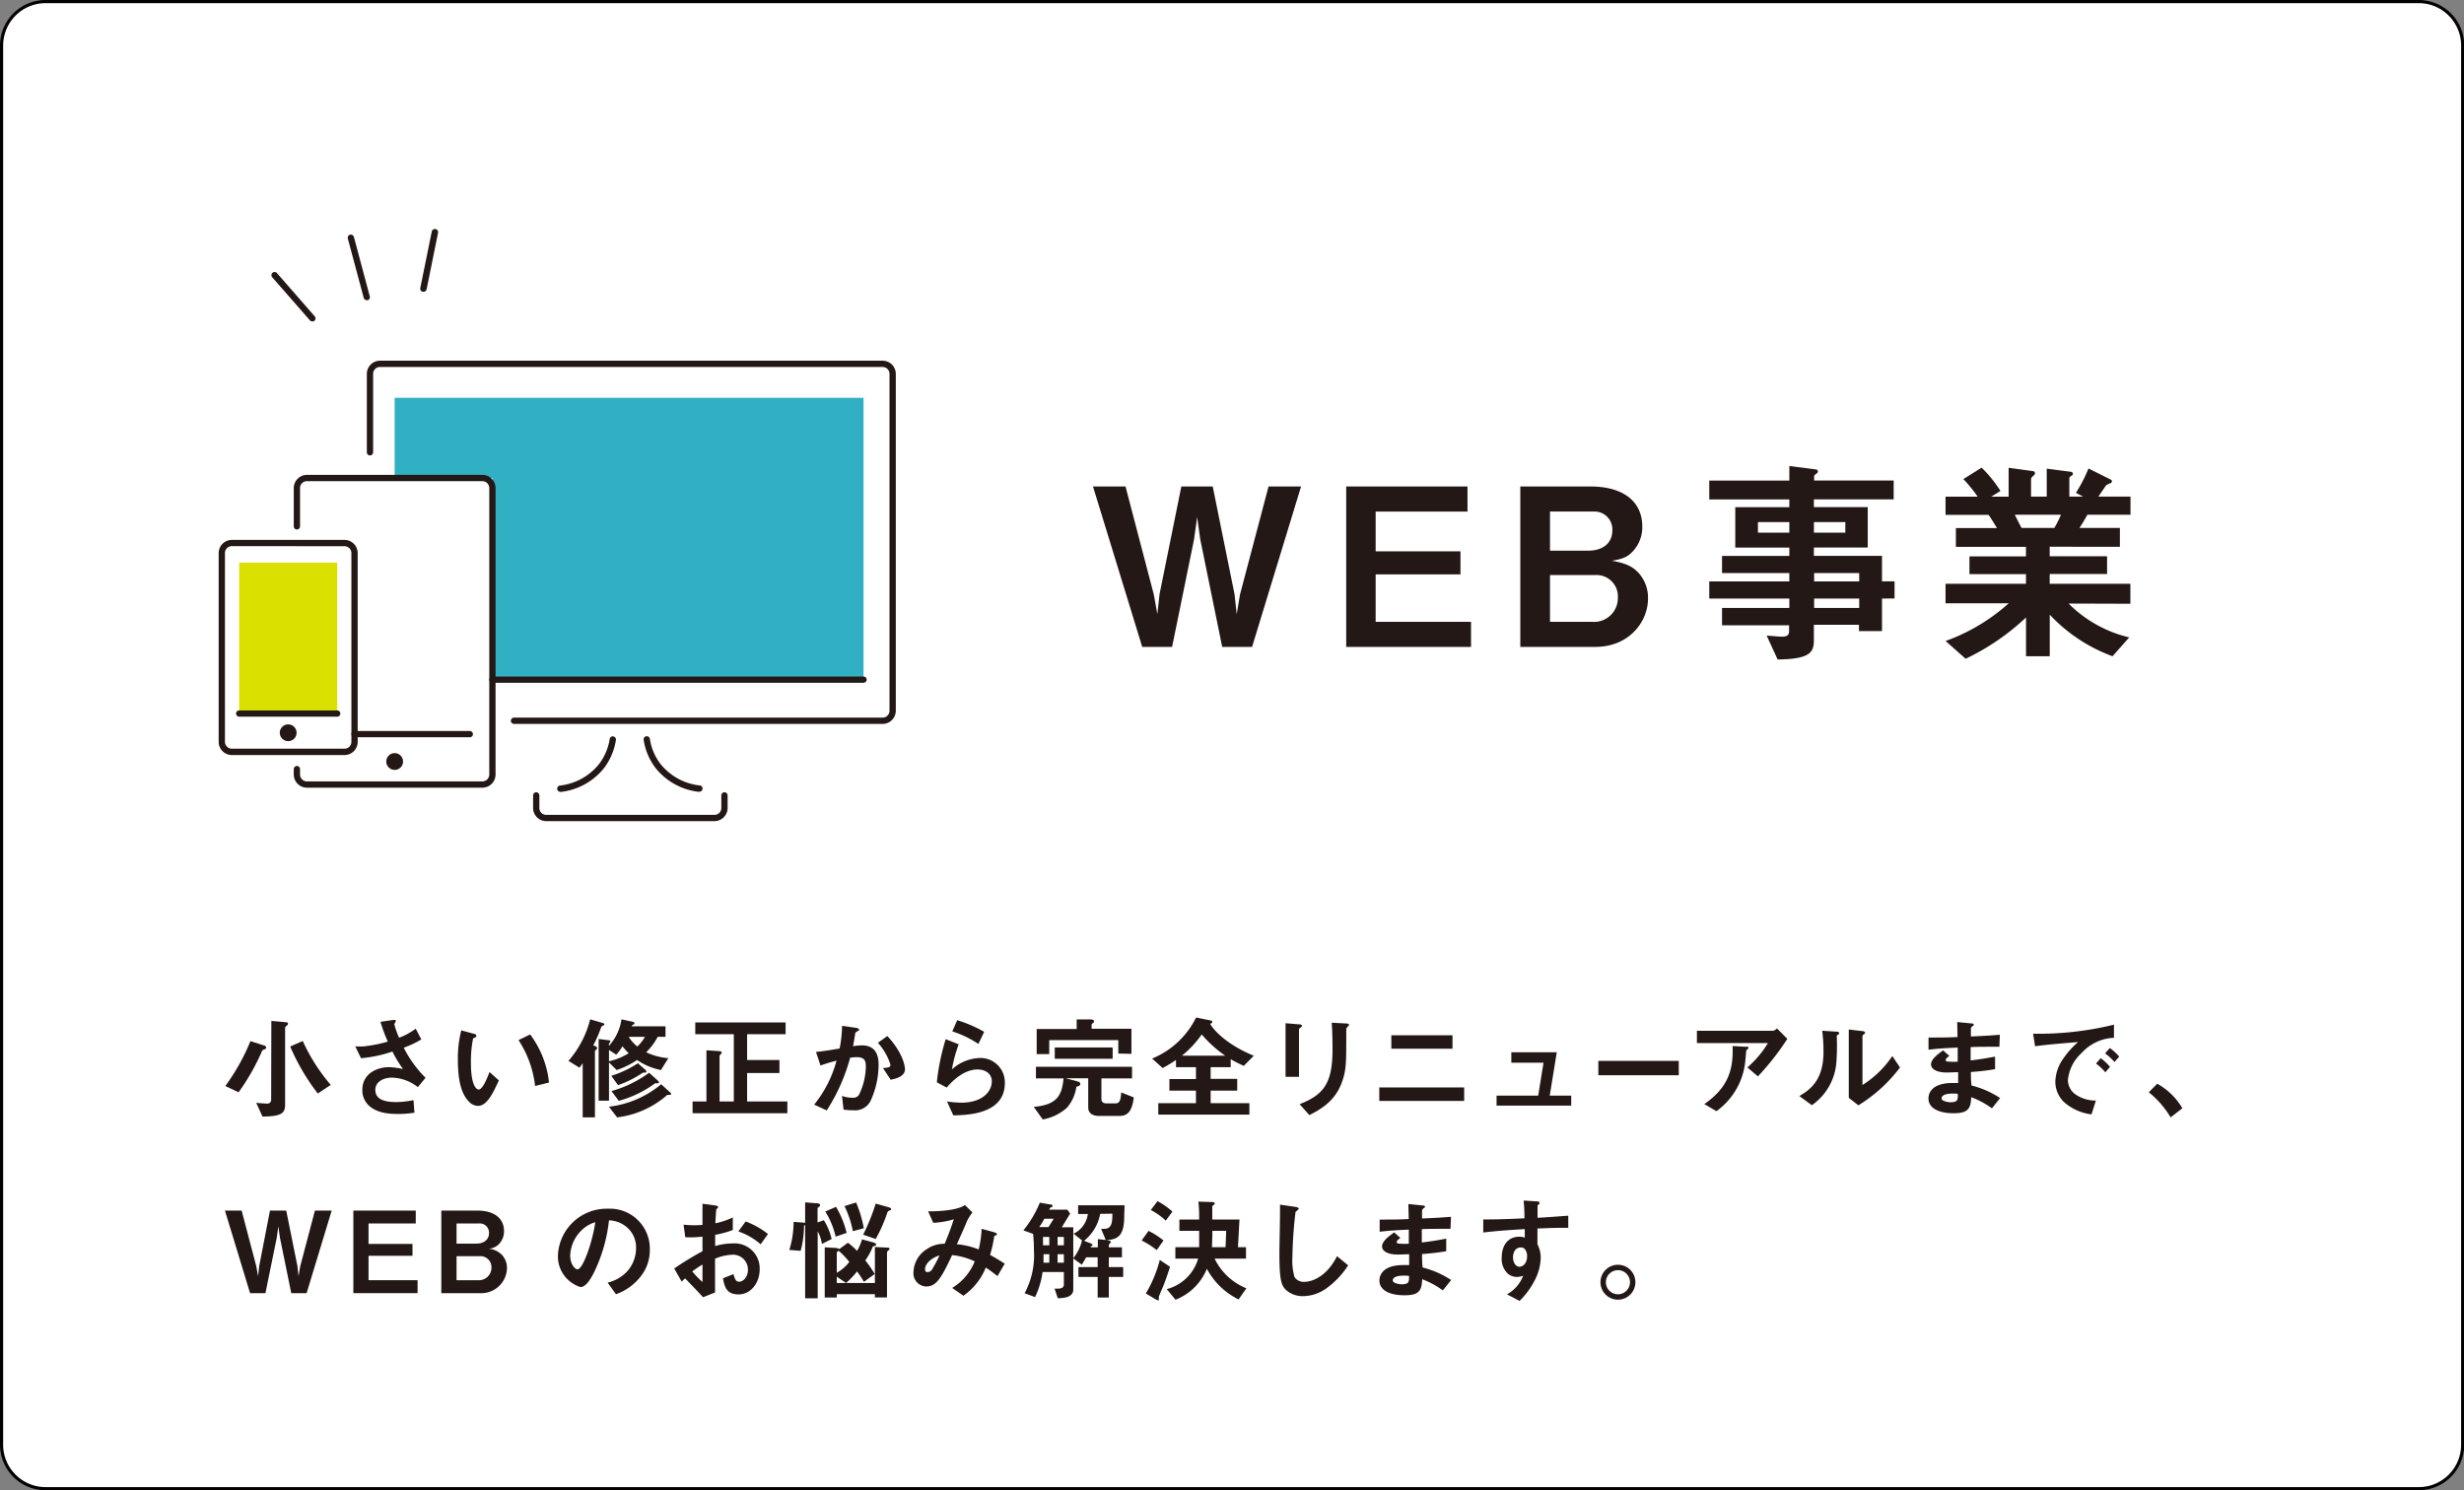 <?xml version="1.0" encoding="UTF-8"?>
<svg xmlns="http://www.w3.org/2000/svg" viewBox="0 0 392.46 237.4">
  <rect x="0" y="0" width="392.46" height="237.4" fill="#808080" stroke="none"/>
  <defs>
    <style>.cls-1{fill:#fff;}.cls-2{fill:#040000;}.cls-3{fill:#231815;}.cls-4{fill:#dae000;}.cls-5{fill:#30b0c2;}</style>
  </defs>
  <g id="レイヤー_2" data-name="レイヤー 2">
    <g id="レイヤー_1-2" data-name="レイヤー 1">
      <rect class="cls-1" x="0.25" y="0.25" width="391.96" height="236.9" rx="7"></rect>
      <path class="cls-2" d="M385.21,237.4H7.25A7.26,7.26,0,0,1,0,230.15V7.25A7.26,7.26,0,0,1,7.25,0h378a7.26,7.26,0,0,1,7.25,7.25v222.9A7.26,7.26,0,0,1,385.21,237.4ZM7.25.5A6.76,6.76,0,0,0,.5,7.25v222.9a6.76,6.76,0,0,0,6.75,6.75h378a6.75,6.75,0,0,0,6.75-6.75V7.25A6.75,6.75,0,0,0,385.21.5Z"></path>
      <path class="cls-3" d="M199.43,103.05h-4.76l-3.5-17.15-.49-3.54-.49,3.54-3.5,17.15h-4.76L174.09,77.5h5.18l4.51,17.22.56,3.11.35-3.18,3.47-17.15h5l3.47,17.15.35,3.18.52-3.11,4.55-17.22h5.18Z"></path>
      <path class="cls-3" d="M214.42,103.05V77.5h19.32v4H219.11v6.33h13.51V91.5H219.11v7.56H234.3v4Z"></path>
      <path class="cls-3" d="M254.09,103.05H242.15V77.5h11.2c5.18,0,8.23,2.38,8.23,6.37a5.63,5.63,0,0,1-1.47,3.92c-.81.87-1.47,1.22-3.36,1.54,2.48.45,3.32,1,4.2,1.89a5.91,5.91,0,0,1,1.54,4.13C262.49,99.06,259.48,103.05,254.09,103.05Zm-.28-21.56h-6.93v6.23H253c2.06,0,3.81-1,3.81-3.26A2.84,2.84,0,0,0,253.81,81.49Zm.38,10.11h-7.31v7.46h6.75a3.79,3.79,0,0,0,4.06-3.85A3.41,3.41,0,0,0,254.19,91.6Z"></path>
      <path class="cls-3" d="M299.76,95.35v5.18h-3.67v-1h-7.18v2.53c0,2-.87,2.93-5.77,3l-1.75-3.81c.91.06,1.89.17,2.48.17s1.09-.17,1.09-.81v-1H274.28V96.85H285v-1.5H272.25V92.62H285V91.29H274.28V88.56H285V87.23h-8.61V80.79H285V79.56H272.25v-3H285V74.24l4.13.53c.17,0,.42.1.42.31s-.07.25-.39.49a.38.38,0,0,0-.21.32v.66h12.67v3H288.91v1.23h8.58v6.44h-8.58v1.33h10.85v4.06h2v2.73ZM285,83.17h-5v1.68h5Zm8.92,0h-5v1.68h5Zm2.21,8.12h-7.18v1.33h7.18Zm0,4.06h-7.18v1.5h7.18Z"></path>
      <path class="cls-3" d="M329.48,96.15a20.29,20.29,0,0,0,9.66,5.39l-2.66,3a25.91,25.91,0,0,1-10-6.62v6.62h-3.78V98.36a37.13,37.13,0,0,1-9.62,6.58l-3.19-2.83a30.43,30.43,0,0,0,10.05-6H309.88V93h12.81V91.46h-9V88.63h9V87.12H311.53v-3h6.54c-.87-1.43-1-1.61-1.33-2.1h-6.86v-2.9H315a22.1,22.1,0,0,0-2.28-2.8l2.91-1.82a20.47,20.47,0,0,1,3,3.71l-1.47.91h2.77V74.52l3.88.53a.37.37,0,0,1,.32.31c0,.21-.18.35-.28.46a.73.73,0,0,0-.35.56v2.73H326V74.66l3.78.49c.17,0,.38.11.38.32s-.1.24-.28.35-.28.21-.28.38v2.91h2.21l-1.16-.6a24.11,24.11,0,0,0,2-3.88l3.5,1.75a.33.33,0,0,1,.24.28.41.41,0,0,1-.21.31,3.33,3.33,0,0,0-.7.32c-.07.07-1.05,1.54-1.26,1.82h5.12V82h-6.87c-.45.84-.8,1.4-1.26,2.1h6.44v3H326.47v1.51h9.14v2.83h-9.14V93h12.85v3.18ZM320.91,82c.45.88.49,1,1.08,2.1h5.22a16.44,16.44,0,0,0,1.05-2.1Z"></path>
      <path class="cls-3" d="M35.89,173a33.51,33.51,0,0,0,4-7.15l2.18.7a.4.4,0,0,1,.33.32.26.26,0,0,1-.2.26c-.36.14-.4.16-.49.36A34.48,34.48,0,0,1,38,174Zm7.33-10.36,2.28.2c.08,0,.38,0,.38.25a.4.4,0,0,1-.18.27s-.29.24-.29.33v12.29c0,1.34-.54,1.86-3.6,1.89l-1-2.19c.65.07,1.42.12,1.69.12a.59.59,0,0,0,.69-.61Zm7.4,11.56a34.35,34.35,0,0,1-4.4-7.49l2-.88a29.42,29.42,0,0,0,4.46,7Z"></path>
      <path class="cls-3" d="M66.55,173.18a6.92,6.92,0,0,0-4.13-1.51c-1.44,0-2.64.72-2.64,1.94,0,1.39,1.2,1.95,3.31,1.95a13.41,13.41,0,0,0,2.77-.31l.15,2a15.07,15.07,0,0,1-2.85.2c-1,0-3.49-.09-4.75-1.71a3.29,3.29,0,0,1-.7-2.1C57.71,171.05,60,170,62,170a12.44,12.44,0,0,1,2.19.3,20.14,20.14,0,0,1-1.69-2.79,20.25,20.25,0,0,1-5,1.06l-.92-1.89a8.16,8.16,0,0,0,1.42,0,21.74,21.74,0,0,0,3.77-.75,24.8,24.8,0,0,1-1.17-3.15l1.81-.27c.13,0,.63-.13.63.1s-.23.45-.23.56a12.06,12.06,0,0,0,.76,2.14,10.45,10.45,0,0,0,2.64-1.44l.9,1.71a15.73,15.73,0,0,1-2.8,1.32,18.17,18.17,0,0,0,3.47,4.79Z"></path>
      <path class="cls-3" d="M76.1,176.17a2,2,0,0,1-1.33-.6c-1.26-1.22-1.84-3.33-1.84-6.75a17.92,17.92,0,0,1,.54-4.68l2,.54c.12,0,.41.13.41.34s-.22.27-.52.38a18.48,18.48,0,0,0-.35,4c0,3.51.87,4.16,1.23,4.16.65,0,1.39-1.91,1.73-2.78l1.49,1.33C78.46,174.26,77.56,176.17,76.1,176.17ZM85.23,173a16.83,16.83,0,0,0-2.64-7.31l1.85-.9a15.35,15.35,0,0,1,3,7.66Z"></path>
      <path class="cls-3" d="M96,163.4a.44.44,0,0,0-.25.24,20.52,20.52,0,0,1-1.26,2.9c.3.09.61.19.61.41s0,.13-.16.27-.18.2-.18.27V178H92.81v-8.63a7.17,7.17,0,0,1-.52.71L90.54,169A15.91,15.91,0,0,0,94,162.38l2,.59c.11,0,.26.09.26.22S96.12,163.35,96,163.4Zm9.27,7.06a10.25,10.25,0,0,1-3.8-1.6,13.27,13.27,0,0,1-3.25,1.6L97,169.25v6.09H95.35v-9.83l1.57.2c.12,0,.29,0,.29.18s-.22.32-.22.39v.33a8,8,0,0,0,2-4.23l1.77.39c.07,0,.29.06.29.24s0,.12-.17.19a.52.52,0,0,0-.27.29H106v1.68h-1.24a9.92,9.92,0,0,1-1.84,2.46,10.33,10.33,0,0,0,3.53.94Zm-6.12-3.8a7,7,0,0,1-1,1.35L97,167.26v1.8a9.73,9.73,0,0,0,3.13-1.28A11.66,11.66,0,0,1,99.13,166.66Zm7.56,7.76-.32,0c-.11,0-.13,0-.29.16A14.73,14.73,0,0,1,98.29,178l-1.3-1.7a15.79,15.79,0,0,0,8.32-3.58l1.38,1.26c.08.06.2.16.2.29S106.75,174.42,106.69,174.42Zm-4.17-3.55c-.15,0-.15,0-.33.13a16.28,16.28,0,0,1-3.78,1.86l-1.06-1.48a17,17,0,0,0,4.23-2l1.15,1a.46.46,0,0,1,.2.3C102.93,170.87,102.8,170.87,102.52,170.87Zm2.21,1.7-.3,0c-.11,0-.13,0-.26.11a17.19,17.19,0,0,1-5.63,2.68l-1.17-1.55a18.59,18.59,0,0,0,6-2.92l1.39,1.25a.52.52,0,0,1,.18.3C104.93,172.55,104.82,172.57,104.73,172.57Zm-4.61-7.4a6.2,6.2,0,0,0,1.37,1.54,6.24,6.24,0,0,0,1.21-1.54Z"></path>
      <path class="cls-3" d="M110.31,177.34v-1.87h2.21v-8.16l2.07.14c.17,0,.36.08.36.26a.21.21,0,0,1-.09.16c-.14.14-.25.23-.25.41v7.19h2.27V164.75h-6.14v-1.87h14.39v1.87H119v4.11h5.15v2.07H119v4.54h6.41v1.87Z"></path>
      <path class="cls-3" d="M138.61,175.48a2.79,2.79,0,0,1-2.7,1.39,11.66,11.66,0,0,1-1.55-.11l-.25-2.18a4.9,4.9,0,0,0,1.62.29,1.11,1.11,0,0,0,1.08-.45,10.62,10.62,0,0,0,1.1-4.48c0-1-.2-1.53-1.5-1.53a6,6,0,0,0-1,.09,29.94,29.94,0,0,1-3.73,8.39l-2-.92a19,19,0,0,0,3.56-7,23.56,23.56,0,0,0-2.55.77l-.72-2.17c1.31-.11,3-.42,3.76-.54a18.64,18.64,0,0,0,.39-3.61l2.2.31c.15,0,.51.13.51.29s0,.12-.24.25-.36.22-.38.4c-.09.64-.21,1.28-.34,2a8.76,8.76,0,0,1,1.42-.14c2.45,0,2.65,2,2.65,3.09A13.83,13.83,0,0,1,138.61,175.48Zm3.26-3.47-1.23-1.86c.78-.07,1.19-.1,1.19-.54a9.32,9.32,0,0,0-2-3.49l1.5-1.08c2.36,2.52,2.81,4.65,2.81,5.29C144.14,171.36,143,171.79,141.87,172Z"></path>
      <path class="cls-3" d="M151.84,177.68l-1-2.21a18.61,18.61,0,0,0,2.25.19c3.35,0,4.88-1.74,4.88-3.4,0-1.15-.92-1.89-2.27-1.89s-3.06.72-4.91,2.88l-1.57-.83a35.28,35.28,0,0,1,1.41-6.88l2.07.82a22.28,22.28,0,0,0-1.08,4,6.9,6.9,0,0,1,4.43-1.82,3.88,3.88,0,0,1,4,3.94C160.08,177.52,154.07,177.63,151.84,177.68Zm4-11.38a16.78,16.78,0,0,0-4.16-2l.78-1.78a21,21,0,0,1,4.3,1.85Z"></path>
      <path class="cls-3" d="M178.3,177.77H175c-.63,0-1.67-.22-1.67-1.35v-4.65h-3.6l1.81.47c.18.06.53.15.53.43s-.33.37-.63.46a6.41,6.41,0,0,1-1.5,3.33,7.79,7.79,0,0,1-3.85,1.87l-1.44-2c3.64-.34,4.48-1.71,4.75-4.54H165v-1.85h15.31v1.85h-4.88v3.28c0,.54.39.7.77.7h1.48c.65,0,.82-.52.91-1.74l2,.79C180.32,176.94,179.69,177.77,178.3,177.77Zm-.18-9.94v-2.14h-11v2.23h-2v-4h6.37v-1.53l2.18,0c.09,0,.58,0,.58.3,0,.09,0,.16-.18.29s-.2.22-.2.31v.59h6.34v4Zm-10.12.83v-1.8h9.22v1.8Z"></path>
      <path class="cls-3" d="M198.11,169.79a20.51,20.51,0,0,1-2.09-1.06V170h-3.19v1.87h4.23v1.87h-4.23v2H199v1.82H184.49v-1.82h6v-2h-4.23V171.9h4.23V170h-3.18v-1.15a20.17,20.17,0,0,1-2.13,1.29l-1.67-1.51a13.54,13.54,0,0,0,7-6.54l2.22.45c.31.06.36.15.36.26s0,.14-.34.3c.77,1.35,3.13,3.53,6.95,5.08Zm-6.7-5a16.86,16.86,0,0,1-3.15,3.38h6.89A19.12,19.12,0,0,1,191.41,164.79Z"></path>
      <path class="cls-3" d="M207.19,163.67c-.27.2-.29.22-.29.27v7.6h-2.14V163l2.14.18c.14,0,.47,0,.47.2S207.26,163.6,207.19,163.67Zm7.47-.12c-.23.23-.23.28-.23.79,0,.16,0,1,0,1.15,0,3.51,0,4.93-.61,6.68-1.06,3.19-3.4,4.52-5.27,5.47L207,175.9c3.69-1.46,5.24-3.17,5.24-8.61,0-.43,0-2.93-.13-4.37l2.31.12c.09,0,.45,0,.45.24C214.86,163.33,214.84,163.4,214.66,163.55Z"></path>
      <path class="cls-3" d="M219.69,175.38v-2.15h13.52v2.15Zm1.92-8.32v-2.14h9.74v2.14Z"></path>
      <path class="cls-3" d="M238.37,176.13v-1.6H245l.85-5.24h-5.13v-1.66h7.24l-1.12,6.9h3.42v1.6Z"></path>
      <path class="cls-3" d="M254.58,171.29V169h12.81v2.29Z"></path>
      <path class="cls-3" d="M280,171.47l-1.68-1.42a16.79,16.79,0,0,0,3.28-3.89H270.28v-1.95h12.11a1.07,1.07,0,0,0,.63-.39l1.66,1.67A42,42,0,0,1,280,171.47Zm-1.59-4.39s-.25.23-.27.3-.11,1.3-.14,1.53a11.16,11.16,0,0,1-4.61,8.1l-1.93-1.13c3.8-2.63,4.65-5.49,4.5-9.24l2.11.11c.38,0,.43,0,.43.16S278.41,167,278.36,167.08Z"></path>
      <path class="cls-3" d="M292.69,164.86c-.13.11-.13.14-.13.23a37.25,37.25,0,0,1-.09,4.43,9.17,9.17,0,0,1-3.88,6.54l-2-1.46c1.73-1,3.85-2.54,3.85-7a26.67,26.67,0,0,0-.2-3.4l2.18.14c.33,0,.52.07.52.27S292.91,164.68,292.69,164.86ZM296,176.08l-1.53-1.19V164l2.09.25c.16,0,.5.06.5.24s0,.12-.19.27c0,0-.22.2-.22.21v7.87a15.83,15.83,0,0,0,4.75-4.61l1.23,1.82A24.08,24.08,0,0,1,296,176.08Z"></path>
      <path class="cls-3" d="M317.27,176.56a13.85,13.85,0,0,0-3.3-1.78c-.07,1.84-.5,2.56-2.81,2.56-2.48,0-4-.88-4-2.34,0-.52.18-2.61,4.23-2.47l.5,0,0-1.73c-.33,0-1.32.05-1.84.05-1.65,0-2.48-.59-2.48-1.29,0-.88,1.22-1.73,1.92-2.23l1,.88c-.32.23-.59.43-.59.66s.37.26.68.26a11.08,11.08,0,0,0,1.24,0l0-2.25c-2.07.09-3.1.16-4.65.34l0-1.94c2.05,0,3,0,4.62-.08l-.05-2.39,2.19.22c.35,0,.45.09.45.21s0,.09-.23.25a.61.61,0,0,0-.23.33s0,.36,0,1.29c2.31-.1,2.92-.14,4.61-.27l-.07,1.91c-2,0-3.67,0-4.58.06v2.12c1.57-.2,2.24-.3,3.89-.61v2a36.44,36.44,0,0,1-3.85.45c0,.9,0,1.08.09,2.15a14.84,14.84,0,0,1,4.56,2ZM311,174.21c-1.17,0-1.75.3-1.75.77s1.15.61,1.37.61c1.17,0,1.24-.32,1.22-1.33A4.36,4.36,0,0,0,311,174.21Z"></path>
      <path class="cls-3" d="M331.56,167.74a6.67,6.67,0,0,0-2.19,4.32,2.83,2.83,0,0,0,1.3,2.34,5.58,5.58,0,0,0,3.16.92l-.7,2.2a8.08,8.08,0,0,1-4.43-2,4.54,4.54,0,0,1-1.33-3.24,6.56,6.56,0,0,1,1.22-3.58A13.53,13.53,0,0,1,331,166c-2.41.2-5.06.41-6.86.67l-.31-2a50.28,50.28,0,0,0,12.88-1.44v2.09A7.34,7.34,0,0,0,331.56,167.74Zm3.77,3.08a8.1,8.1,0,0,0-1.48-1.39l.74-.86a7.9,7.9,0,0,1,1.49,1.39Zm1.46-1.64a8.55,8.55,0,0,0-1.5-1.37l.76-.86a8.33,8.33,0,0,1,1.49,1.37Z"></path>
      <path class="cls-3" d="M343.6,172.64a10.5,10.5,0,0,1,4,3.91L345.73,178a14.83,14.83,0,0,0-3.48-4Z"></path>
      <path class="cls-3" d="M48.84,206H46.39l-1.8-8.83-.26-1.82-.25,1.82L42.28,206H39.83l-4-13.15h2.66l2.33,8.86.29,1.6.18-1.64L43,192.85h2.59l1.78,8.82.18,1.64.27-1.6,2.34-8.86h2.67Z"></path>
      <path class="cls-3" d="M56.28,206V192.85h9.94v2.05H58.7v3.26h7v1.89h-7v3.89h7.81V206Z"></path>
      <path class="cls-3" d="M76.43,206H70.29V192.85h5.76c2.66,0,4.23,1.23,4.23,3.28a2.91,2.91,0,0,1-.76,2,2.45,2.45,0,0,1-1.73.79,3.37,3.37,0,0,1,2.17,1,3.06,3.06,0,0,1,.79,2.13A4.09,4.09,0,0,1,76.43,206Zm-.15-11.1H72.72v3.21h3.17c1.06,0,2-.54,2-1.68A1.47,1.47,0,0,0,76.28,194.9Zm.2,5.21H72.72v3.83h3.47a2,2,0,0,0,2.09-2A1.75,1.75,0,0,0,76.48,200.11Z"></path>
      <path class="cls-3" d="M102.3,203a8.65,8.65,0,0,1-4.19,3.17l-1.33-1.85a6.08,6.08,0,0,0,3.24-1.93,5.61,5.61,0,0,0,1.29-3.58,4.22,4.22,0,0,0-1.29-3.15A4.61,4.61,0,0,0,97,194.4a25.32,25.32,0,0,1-2.24,8c-.54,1.12-1.37,2.63-2.3,2.63a5.12,5.12,0,0,1-3.6-4.84,7.77,7.77,0,0,1,7.94-7.64,6.37,6.37,0,0,1,6.7,6.56A6.69,6.69,0,0,1,102.3,203ZM92.62,196a5.9,5.9,0,0,0-1.8,4c0,1.46.82,2.21,1.15,2.21.93,0,2.48-4.7,2.84-7.51A5.26,5.26,0,0,0,92.62,196Z"></path>
      <path class="cls-3" d="M107.39,202.07a50.62,50.62,0,0,1,4.5-2.75V197a17,17,0,0,1-2.74.09l-.27-2a15.35,15.35,0,0,0,1.76.09c.45,0,.72,0,1.25-.06,0-2,0-2.19,0-3.36l2,.27c.5.07.5.2.5.29s-.27.28-.3.34-.13,1.87-.15,2.21a11.65,11.65,0,0,0,2.78-.93v2a15.74,15.74,0,0,1-2.81.77l0,1.79a9.65,9.65,0,0,1,2.77-.42A4,4,0,0,1,121,202.2c0,2.21-1.44,4-3.37,4s-2.23-1.24-2.48-2.56l1.67-.67c.22.74.36,1.21.92,1.21s1.39-.65,1.39-1.91a2.37,2.37,0,0,0-2.5-2.39,7.91,7.91,0,0,0-2.74.63c0,2.86,0,3.19,0,5.38l-1.91.76c-.77-.83-1.22-1.32-2.86-3a6.5,6.5,0,0,0-.54.52Zm4.5-.63a18.81,18.81,0,0,0-1.63,1.1,15.15,15.15,0,0,0,1.63,1.69Zm9.26-3.22a10.43,10.43,0,0,0-3.55-2.05l1.17-1.59a13,13,0,0,1,3.55,2Z"></path>
      <path class="cls-3" d="M130.91,198.16a5.6,5.6,0,0,0-.67-2v10.66h-2V195.16l-.18.1a14.86,14.86,0,0,1-.54,4l-1.8-.14a15,15,0,0,0,.68-4.47l1.52.11a1.52,1.52,0,0,1,.32.06v-3.28l1.77.14c.46,0,.61.13.61.31s-.2.31-.4.43v2.32l1-.36a9.7,9.7,0,0,1,1.24,3Zm10.62,1a.56.56,0,0,0-.25.38v7.15h-1.93v-.53h-6.07v.54h-1.92v-8l1.67.09a1.62,1.62,0,0,1,.67.18l1.35-1a11.25,11.25,0,0,1,1.46,1.29,7.38,7.38,0,0,0,.79-1.83l1.73.47c.21.05.52.18.52.36a.19.19,0,0,1-.14.18c-.15.05-.36.1-.4.18a10.62,10.62,0,0,1-1.19,2.17,16.75,16.75,0,0,1,1.5,2.16l-1.71,1.25a19,19,0,0,0-1.1-1.66,13.46,13.46,0,0,1-1.75,1.84l-1.48-1v1h6.07v-5.73l1.89.09c.24,0,.44,0,.44.22A.36.36,0,0,1,141.53,199.19ZM133.1,197a13,13,0,0,0-1.65-4l1.71-.75a15.14,15.14,0,0,1,1.69,4.15Zm.47,2.26c-.12.08-.29.15-.29.33v3.17a6.77,6.77,0,0,0,2-1.73A13,13,0,0,0,133.57,199.24Zm2.27-3.13a15.82,15.82,0,0,0-1.33-4l1.85-.57a19.53,19.53,0,0,1,1.23,4.1Zm5.89-3.31a.55.55,0,0,0-.38.3,24,24,0,0,1-1.87,4.25l-2-.68a33.07,33.07,0,0,0,2-4.95l2,.56c.21.05.45.14.45.32S141.84,192.76,141.73,192.8Z"></path>
      <path class="cls-3" d="M158.88,203.28c-.95-.74-1.45-1.08-1.87-1.35a10,10,0,0,1-3.56,4.48l-1.79-1.24a8.73,8.73,0,0,0,3.59-4.23,11,11,0,0,0-3.6-1c-1.79,3.82-2.56,5-4.15,5a2.1,2.1,0,0,1-2-2.32A4.47,4.47,0,0,1,147.6,199a4.76,4.76,0,0,1,2.86-.86c.52-1.25.93-2.27,1.46-3.91a12.86,12.86,0,0,1-3.28.56l-.81-1.82c2.77,0,4.9-.34,5.87-1l1.19,1.18a7.25,7.25,0,0,0-.94,1.53c0,.08-1.3,3-1.55,3.53a11.93,11.93,0,0,1,3.48.83,16.21,16.21,0,0,0,.47-3.29l2,.55c.18.06.43.15.43.31s0,.11-.27.23-.14.13-.19.38a22,22,0,0,1-.62,2.69c1,.55,1.55.9,2.33,1.4Zm-11.54-1.12c0,.47.24.49.36.49a.83.83,0,0,0,.76-.44,19.79,19.79,0,0,0,1.19-2.23C148.1,200.47,147.34,201.49,147.34,202.16Z"></path>
      <path class="cls-3" d="M168.48,206.81l-.51-1.53.54,0c.43,0,.94-.11.94-.65v-2h-3.39a13.35,13.35,0,0,1-1.2,4l-1.66-.62a12.76,12.76,0,0,0,1.48-6.84,25.2,25.2,0,0,0-.13-2.61L163,196a17.45,17.45,0,0,0,2.62-4.41l1.56.27c.33,0,.47.1.47.25s-.13.18-.23.21-.18.08-.31.38H170l.45.63-1.33,2.18h1.83v9.94C170.92,206.75,169.27,206.79,168.48,206.81Zm-2.15-12.66a10.13,10.13,0,0,1-.81,1.33H167l.83-1.33Zm.8,2.9h-1v1.33h1Zm0,2.75h-.92v1.35h.92Zm2.32-2.75h-1v1.33h1Zm0,2.75h-1v1.35h1Zm9.61-6c0,3.21-1.15,3.64-2.81,3.75.26.05.69.13.69.25a.52.52,0,0,1-.15.27.5.5,0,0,0-.18.31v.32h2.09v1.59h-2.09v1.56h2.29v1.57h-2.29v3.28h-1.78v-3.28h-3.06v-1.57h3.06v-1.56H173a12.91,12.91,0,0,1-.7,1.17l-1.37-1a7.14,7.14,0,0,0,1.41-2.86L171,196.53a4.06,4.06,0,0,0,2.27-3.14h-1.55V192h7.4Zm-3.83-.43a7.13,7.13,0,0,1-2.56,4.29l.7.27c.22.09.65.23.65.36s-.05.14-.27.25l0,.16h1.11v-1.31l1.26.14-.74-1.78a4.58,4.58,0,0,0,.54,0c1.23,0,1.25-1.22,1.26-2.41Z"></path>
      <path class="cls-3" d="M184.24,199.14a13.4,13.4,0,0,0-2.4-1.53l1.1-1.53a12.73,12.73,0,0,1,2.38,1.53Zm1.17,5.42c-.13.32-.81,1.9-.83,2a3.38,3.38,0,0,0,0,.45c0,.12,0,.14-.09.14a1.61,1.61,0,0,1-.45-.18l-1.53-.92a20.27,20.27,0,0,0,2.22-5.34l1.63,1.09C186.08,202.68,185.81,203.48,185.41,204.56Zm.27-10.11a10.41,10.41,0,0,0-2.38-1.69l1.07-1.42a12.18,12.18,0,0,1,2.37,1.67ZM197.28,207a11.39,11.39,0,0,1-5.05-4.88,8.87,8.87,0,0,1-5,4.93l-1.39-1.69a7.07,7.07,0,0,0,5-4.86h-3.63v-1.82H191c0-.76,0-1,0-2.61h-3.15v-1.8H191c0-1,0-1.75-.13-2.85l2.09.07c.2,0,.52,0,.52.26,0,.07-.07.12-.12.16-.24.18-.27.2-.27.36s0,1.67,0,2h4.33l-.24,4.41h1.28v1.82h-5a9.6,9.6,0,0,0,5.06,4.73Zm-4.18-10.93c0,.73,0,.92-.06,2.61h2.16l.11-2.61Z"></path>
      <path class="cls-3" d="M211.13,205.33a6.53,6.53,0,0,1-3.59,1.15,4,4,0,0,1-2.63-.92c-.84-.73-1.13-1.65-1.13-6,0-1.1.14-6.45.09-7.66l2.39.35c.44.05.6.18.6.28s-.22.29-.51.53a69.19,69.19,0,0,0-.5,7.2,9.57,9.57,0,0,0,.34,3.19,1.76,1.76,0,0,0,1.59.75c1,0,3.42-.63,5.18-4.09l1.77,1.46A13.41,13.41,0,0,1,211.13,205.33Z"></path>
      <path class="cls-3" d="M229.81,205.56a13.78,13.78,0,0,0-3.29-1.78c-.07,1.84-.51,2.56-2.81,2.56-2.49,0-4-.88-4-2.34,0-.52.19-2.61,4.24-2.47l.5,0,0-1.73c-.32,0-1.31.05-1.83.05-1.66,0-2.49-.59-2.49-1.29,0-.88,1.23-1.73,1.93-2.24l1,.89c-.33.23-.6.43-.6.66s.38.26.69.26a11.18,11.18,0,0,0,1.24,0l0-2.25c-2.07.09-3.09.16-4.64.34l0-1.94c2,0,3,0,4.63-.08l-.06-2.39,2.2.22c.34,0,.45.09.45.21s0,.09-.23.25a.68.68,0,0,0-.24.33s0,.36,0,1.29c2.3-.1,2.91-.14,4.61-.27l-.08,1.91c-2,0-3.67,0-4.57.06v2.12c1.57-.2,2.23-.3,3.89-.61v2a36.82,36.82,0,0,1-3.85.45c0,.9,0,1.08.09,2.14a15.1,15.1,0,0,1,4.55,2Zm-6.23-2.35c-1.17,0-1.74.3-1.74.77s1.15.61,1.36.61c1.17,0,1.25-.32,1.23-1.33A4.42,4.42,0,0,0,223.58,203.21Z"></path>
      <path class="cls-3" d="M244.88,195.7v2.52a4.6,4.6,0,0,1,.52,2.19,8.08,8.08,0,0,1-.92,3.48,12.64,12.64,0,0,1-2.45,3.35l-2-1.05a5.72,5.72,0,0,0,2.57-2.95,3.6,3.6,0,0,1-1,.18,2.25,2.25,0,0,1-1.48-.56,3.21,3.21,0,0,1-.93-2.5c0-2,1-3.35,2.82-3.35a2.39,2.39,0,0,1,.85.15l0-1.36c-1.6.09-4.32.26-6.61.54v-2.08c1.23,0,2.78,0,6.56-.18,0-.56,0-1.52-.13-2.83l2,.13c.42,0,.52.07.52.25s0,.16-.16.27-.14.14-.14.21V194c2.5-.15,3.06-.2,4.89-.34v1.94C248.41,195.57,247.22,195.61,244.88,195.7Zm-2,3.27a.93.93,0,0,0-.67-.25c-.72,0-1.22.63-1.22,1.59s.57,1.49,1,1.49,1.24-.4,1.24-1.67A1.69,1.69,0,0,0,242.88,199Z"></path>
      <path class="cls-3" d="M260.48,204.25a2.78,2.78,0,1,1-2.77-2.77A2.77,2.77,0,0,1,260.48,204.25Zm-4.7,0a1.92,1.92,0,1,0,1.93-1.91A1.93,1.93,0,0,0,255.78,204.25Z"></path>
    </g>
    <g id="レイヤー_2-2" data-name="レイヤー 2">
      <rect class="cls-4" x="38.1" y="89.63" width="15.61" height="24.05"></rect>
      <polygon class="cls-5" points="137.54 108.27 78.43 108.27 78.43 76.15 62.86 76.15 62.86 63.37 137.54 63.37 137.54 108.27"></polygon>
      <path class="cls-3" d="M58.41,47.81a.49.49,0,0,1-.48-.37L55.4,38a.5.5,0,0,1,.35-.61.52.52,0,0,1,.62.36l2.53,9.47a.51.51,0,0,1-.36.62Z"></path>
      <path class="cls-3" d="M67.43,46.48h-.1a.51.51,0,0,1-.39-.59l1.83-9a.5.5,0,1,1,1,.2l-1.82,9A.5.5,0,0,1,67.43,46.48Z"></path>
      <path class="cls-3" d="M49.74,51.2a.52.52,0,0,1-.38-.17l-6-6.86a.5.5,0,0,1,.75-.67l6,6.87a.51.51,0,0,1,0,.71A.54.54,0,0,1,49.74,51.2Z"></path>
      <path class="cls-3" d="M140.58,115.32H81.87a.5.5,0,0,1-.5-.5.51.51,0,0,1,.5-.5h58.71a1.1,1.1,0,0,0,1.1-1.1V59.56a1.1,1.1,0,0,0-1.1-1.1H60.53a1.1,1.1,0,0,0-1.1,1.1V72.05a.5.5,0,0,1-1,0V59.56a2.1,2.1,0,0,1,2.1-2.1h80.05a2.1,2.1,0,0,1,2.1,2.1v53.66A2.1,2.1,0,0,1,140.58,115.32Z"></path>
      <path class="cls-3" d="M76.83,125.48H48.89a2.11,2.11,0,0,1-2.1-2.1v-.86a.51.51,0,0,1,.5-.5.5.5,0,0,1,.5.5v.86a1.1,1.1,0,0,0,1.1,1.1H76.83a1.1,1.1,0,0,0,1.1-1.1V77.75a1.1,1.1,0,0,0-1.1-1.1H48.89a1.1,1.1,0,0,0-1.1,1.1v6.1a.5.5,0,0,1-.5.5.5.5,0,0,1-.5-.5v-6.1a2.11,2.11,0,0,1,2.1-2.1H76.83a2.1,2.1,0,0,1,2.1,2.1v45.63A2.1,2.1,0,0,1,76.83,125.48Z"></path>
      <path class="cls-3" d="M54.87,120.28H36.93a2.1,2.1,0,0,1-2.1-2.1V88.11a2.1,2.1,0,0,1,2.1-2.1H54.87a2.1,2.1,0,0,1,2.1,2.1v30.07A2.1,2.1,0,0,1,54.87,120.28ZM36.93,87a1.1,1.1,0,0,0-1.1,1.1v30.07a1.1,1.1,0,0,0,1.1,1.1H54.87a1.1,1.1,0,0,0,1.1-1.1V88.11a1.1,1.1,0,0,0-1.1-1.1Z"></path>
      <path class="cls-3" d="M53.71,114.17H38.1a.5.5,0,0,1-.5-.5.5.5,0,0,1,.5-.5H53.71a.51.51,0,0,1,.5.5A.5.5,0,0,1,53.71,114.17Z"></path>
      <path class="cls-3" d="M74.83,117.45H56.47a.5.5,0,0,1-.5-.5.5.5,0,0,1,.5-.5H74.83a.51.51,0,0,1,.5.5A.5.5,0,0,1,74.83,117.45Z"></path>
      <path class="cls-3" d="M137.54,108.77H78.43a.5.5,0,0,1-.5-.5.5.5,0,0,1,.5-.5h59.11a.5.5,0,0,1,.5.5A.51.51,0,0,1,137.54,108.77Z"></path>
      <path class="cls-3" d="M89.25,126.14a.51.51,0,0,1-.5-.44.5.5,0,0,1,.44-.56,9.3,9.3,0,0,0,6.21-3.41,8.81,8.81,0,0,0,1.71-4,.49.49,0,0,1,.57-.42.51.51,0,0,1,.42.57,9.86,9.86,0,0,1-1.9,4.49,10.3,10.3,0,0,1-6.9,3.79Z"></path>
      <path class="cls-3" d="M111.37,126.14h-.06a10.28,10.28,0,0,1-6.89-3.79,9.8,9.8,0,0,1-1.9-4.49.5.5,0,0,1,.42-.57.5.5,0,0,1,.57.42,8.69,8.69,0,0,0,1.7,4,9.3,9.3,0,0,0,6.22,3.41.5.5,0,0,1-.06,1Z"></path>
      <path class="cls-3" d="M113.79,130.81H87a2.1,2.1,0,0,1-2.09-2.1v-2a.5.5,0,0,1,.5-.5.51.51,0,0,1,.5.5v2a1.09,1.09,0,0,0,1.09,1.1h26.8a1.09,1.09,0,0,0,1.09-1.1v-2a.51.51,0,0,1,.5-.5.5.5,0,0,1,.5.5v2A2.1,2.1,0,0,1,113.79,130.81Z"></path>
      <circle class="cls-3" cx="45.9" cy="116.73" r="1.34"></circle>
      <circle class="cls-3" cx="62.86" cy="121.31" r="1.34"></circle>
    </g>
  </g>
</svg>
